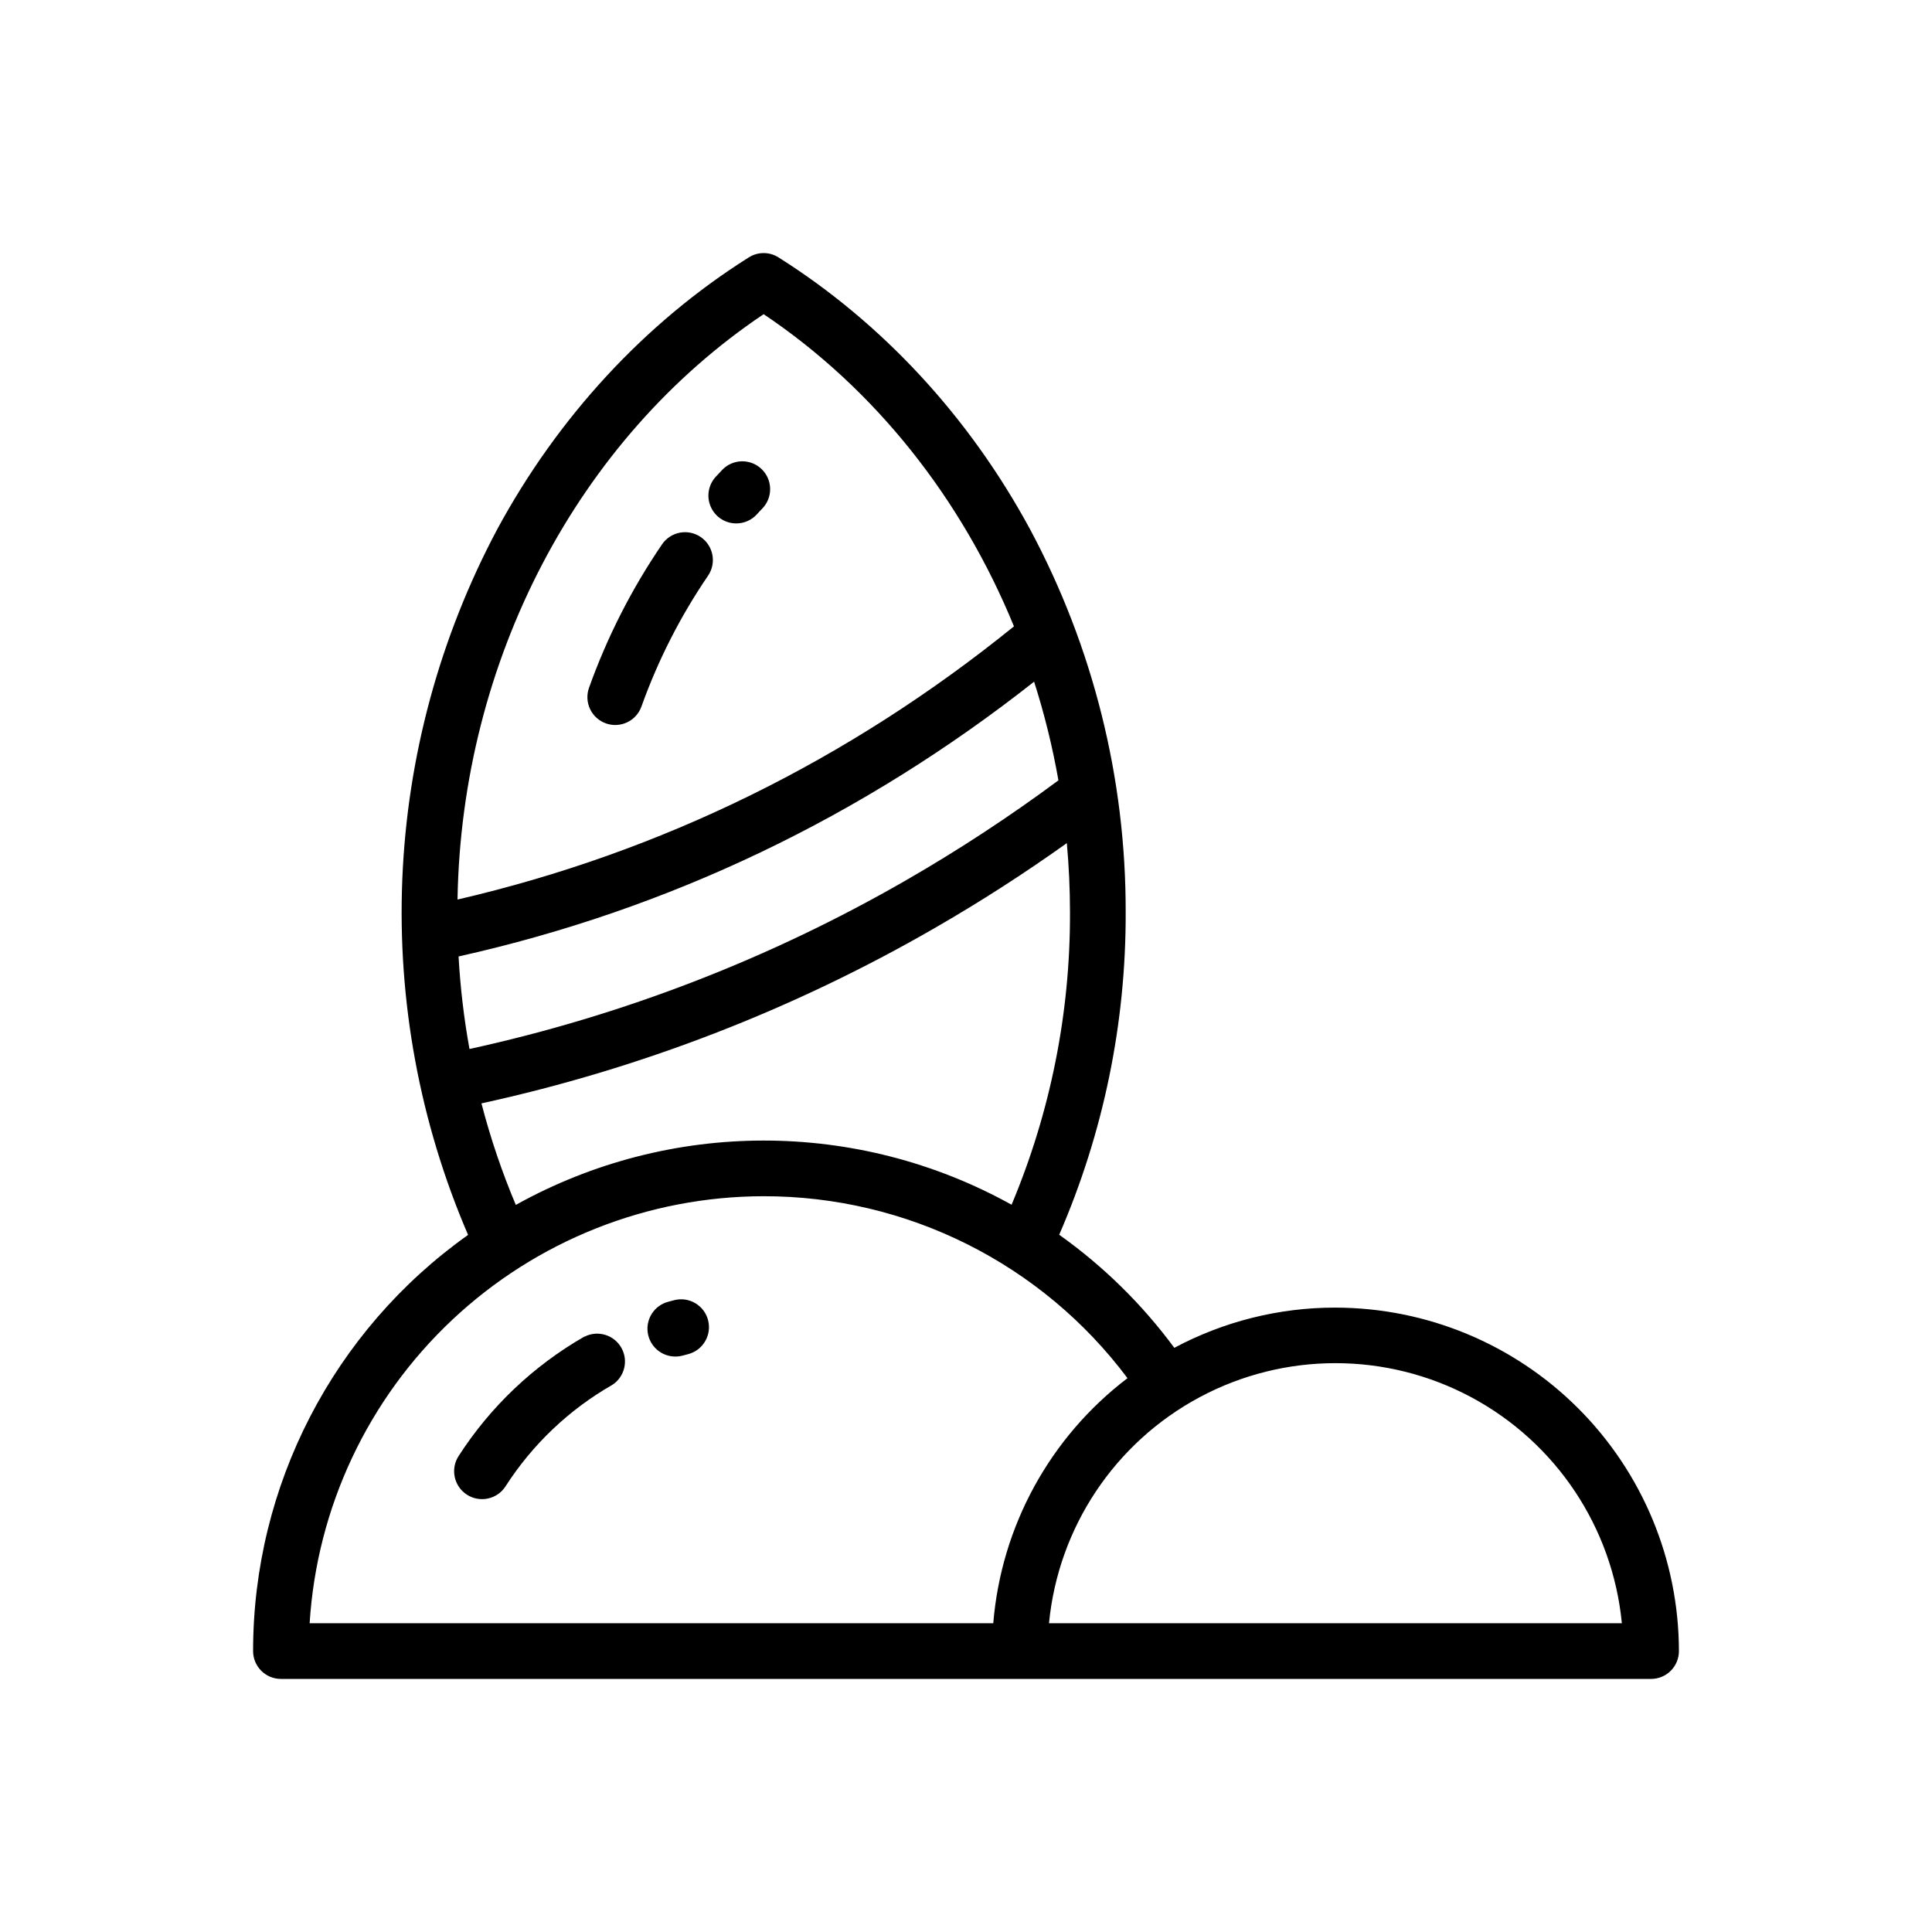 <?xml version="1.0" encoding="UTF-8"?>
<!-- Uploaded to: ICON Repo, www.iconrepo.com, Generator: ICON Repo Mixer Tools -->
<svg fill="#000000" width="800px" height="800px" version="1.1" viewBox="144 144 512 512" xmlns="http://www.w3.org/2000/svg">
 <g>
  <path d="m339.12 282.71c2.062 0.004 4.027-0.855 5.422-2.371 0.5-0.543 0.984-1.082 1.516-1.613 2.812-2.953 2.699-7.625-0.25-10.438-2.949-2.812-7.625-2.699-10.434 0.254-0.562 0.59-1.121 1.191-1.672 1.789h-0.004c-1.992 2.152-2.519 5.281-1.344 7.965 1.176 2.688 3.836 4.422 6.766 4.414z"/>
  <path d="m304.55 335.7c3.836 1.375 8.062-0.621 9.438-4.457 4.379-12.258 10.309-23.906 17.641-34.66 2.301-3.363 1.441-7.953-1.922-10.258-3.363-2.301-7.957-1.438-10.258 1.926-8.043 11.789-14.543 24.562-19.348 38-0.664 1.844-0.566 3.875 0.266 5.644 0.836 1.773 2.34 3.141 4.184 3.805z"/>
  <path d="m322.66 488.56-1.625 0.434c-3.578 0.969-5.883 4.441-5.387 8.117 0.5 3.672 3.648 6.406 7.356 6.387 0.664 0 1.328-0.09 1.969-0.266l1.367-0.363c3.949-1.016 6.328-5.043 5.312-8.996-1.016-3.949-5.043-6.328-8.992-5.312z"/>
  <path d="m298.9 498.19c-13.508 7.734-24.957 18.605-33.379 31.695-2.207 3.441-1.211 8.02 2.231 10.23 3.441 2.207 8.02 1.211 10.227-2.231 7.129-11.102 16.824-20.32 28.273-26.871 3.293-2.129 4.348-6.465 2.398-9.867-1.945-3.402-6.219-4.691-9.723-2.926z"/>
  <path d="m497.91 490.53c-14.895-0.02-29.562 3.641-42.707 10.656-8.516-11.539-18.812-21.652-30.504-29.965 11.719-26.969 17.719-56.082 17.617-85.488 0.082-35.383-8.617-70.238-25.32-101.43-16.109-29.805-39.172-54.738-66.688-72.09-2.402-1.527-5.469-1.527-7.871 0-27.551 17.348-50.578 42.312-66.688 72.09h0.004c-15.211 28.594-23.797 60.242-25.133 92.602-1.332 32.359 4.621 64.609 17.426 94.359-35.738 25.359-56.973 66.465-56.973 110.29 0 4.074 3.305 7.379 7.379 7.379h363.1c1.957 0 3.836-0.777 5.219-2.16s2.16-3.262 2.16-5.219c-0.027-24.133-9.625-47.266-26.691-64.328-17.062-17.066-40.195-26.664-64.328-26.691zm-73.414-139.73c-12.879 9.555-26.297 18.355-40.188 26.363-36.09 20.82-75.18 35.941-115.89 44.832-1.469-8.109-2.434-16.297-2.894-24.523 55.734-12.438 106.95-36.91 152.52-72.816h0.004c2.734 8.562 4.887 17.297 6.445 26.145zm-78.121-123.54c29.598 19.855 52.508 48.953 66.332 82.734-43.945 35.562-93.48 59.875-147.46 72.395 1.051-63.273 31.809-122.05 81.129-155.13zm-74.793 209.15c42.184-9.203 82.695-24.875 120.1-46.453 11.965-6.887 23.715-14.445 35.039-22.523 0.551 6.055 0.828 12.16 0.836 18.312 0.098 26.613-5.168 52.98-15.48 77.52-40.859-22.691-90.539-22.672-131.38 0.047-3.684-8.734-6.727-17.727-9.109-26.902zm74.785 24.602h-0.004c37.953-0.039 73.695 17.832 96.434 48.215-20.531 15.625-33.461 39.23-35.57 64.945h-181.17c1.914-30.621 15.418-59.367 37.77-80.387 22.348-21.02 51.863-32.738 82.547-32.773zm75.629 113.16c2.453-25.383 17.434-47.859 39.918-59.895 22.48-12.035 49.492-12.035 71.977 0 22.48 12.035 37.461 34.512 39.918 59.895z"/>
 </g>
</svg>